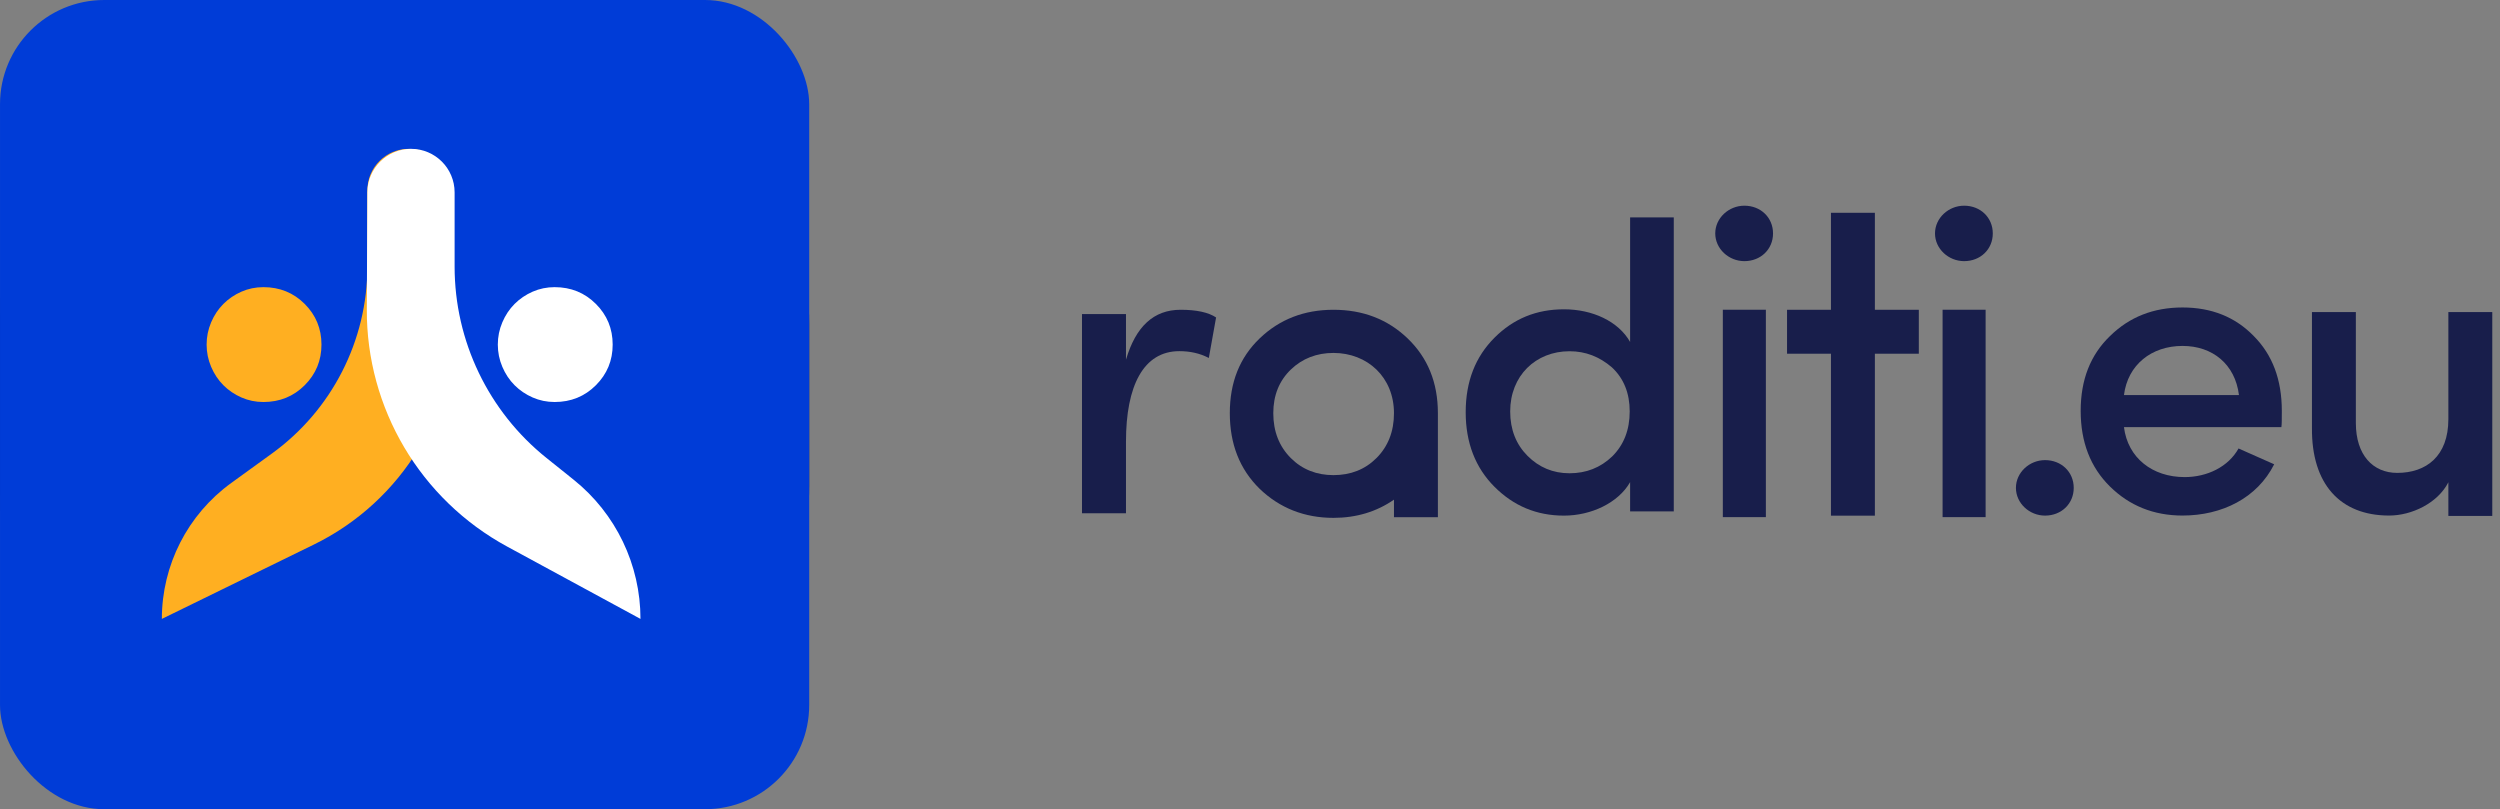<svg width="173" height="56" viewBox="0 0 173 56" fill="none" xmlns="http://www.w3.org/2000/svg">
<rect x="0" y="0" width="173" height="56" fill="#808080" stroke="none"/>
<g id="Group 167">
<g id="radit_eju">
<g id="Group-57">
<g id="Group-55-Copy-2">
<path id="Shape-Copy-94" fill-rule="evenodd" clip-rule="evenodd" d="M22.398 0.003C10.028 0.003 0 10.031 0 22.402V33.601C0 45.972 10.028 56 22.398 56H33.597C45.968 56 55.996 45.972 55.996 33.601V22.402C55.996 10.031 45.968 0.003 33.597 0.003H22.398Z" fill="#181E4B"/>
<g id="Group-2-Copy-6">
<path id="Path-Copy-674" d="M9.755 43.046C9.755 38.999 11.695 35.197 14.973 32.823L18.042 30.601C22.548 27.337 25.216 22.11 25.216 16.546V10.807C25.216 9.084 26.612 7.688 28.335 7.688C30.072 7.688 31.493 9.07 31.543 10.806L31.803 19.891C32.016 27.321 27.865 34.19 21.187 37.456L9.755 43.046Z" fill="#FFAF21"/>
<path id="Path-Copy-673" d="M38.69 30.942L40.728 32.575C43.907 35.121 45.757 38.973 45.757 43.046L35.736 37.609C29.198 34.061 25.139 27.206 25.173 19.768L25.212 10.963C25.221 9.152 26.691 7.688 28.502 7.688C30.31 7.688 31.776 9.154 31.776 10.963V16.546C31.776 22.145 34.32 27.442 38.69 30.942Z" fill="#181E4B"/>
<path id="Path-Copy-670" d="M13.115 22.412C13.115 21.829 13.228 21.271 13.455 20.737C13.681 20.203 13.989 19.742 14.377 19.354C14.765 18.965 15.218 18.658 15.736 18.432C16.253 18.205 16.804 18.092 17.386 18.092C18.616 18.092 19.651 18.512 20.492 19.354C21.334 20.195 21.754 21.214 21.754 22.412C21.754 23.609 21.334 24.628 20.492 25.469C19.651 26.311 18.616 26.731 17.386 26.731C16.804 26.731 16.253 26.618 15.736 26.392C15.218 26.165 14.765 25.858 14.377 25.469C13.989 25.081 13.681 24.62 13.455 24.086C13.228 23.552 13.115 22.994 13.115 22.412Z" fill="#FFAF21"/>
<path id="Path-Copy-669" d="M35.033 22.412C35.033 21.829 35.147 21.271 35.373 20.737C35.6 20.203 35.907 19.742 36.295 19.354C36.684 18.965 37.137 18.658 37.654 18.432C38.172 18.205 38.722 18.092 39.305 18.092C40.534 18.092 41.57 18.512 42.411 19.354C43.252 20.195 43.673 21.214 43.673 22.412C43.673 23.609 43.252 24.628 42.411 25.469C41.57 26.311 40.534 26.731 39.305 26.731C38.722 26.731 38.172 26.618 37.654 26.392C37.137 26.165 36.684 25.858 36.295 25.469C35.907 25.081 35.6 24.62 35.373 24.086C35.147 23.552 35.033 22.994 35.033 22.412Z" fill="#181E4B"/>
</g>
</g>
<path id="Shape-Copy-315" d="M122.198 35.786V21.434H119.22V35.786H122.198ZM120.709 14.234C119.629 14.234 118.695 15.09 118.695 16.152C118.695 17.215 119.629 18.071 120.709 18.071C121.848 18.071 122.694 17.244 122.694 16.152C122.694 15.06 121.848 14.234 120.709 14.234Z" fill="#181E4B"/>
<path id="Shape-Copy-316" d="M129.741 35.684V14.725H126.702V35.684H129.741Z" fill="#181E4B"/>
<path id="Shape-Copy-317" d="M123.663 24.477H132.782V21.437H123.663V24.477Z" fill="#181E4B"/>
<path id="Shape-Copy-318" d="M137.405 35.787V21.434H134.427V35.787H137.405ZM135.916 14.234C134.836 14.234 133.902 15.09 133.902 16.153C133.902 17.215 134.836 18.071 135.916 18.071C137.055 18.071 137.901 17.245 137.901 16.153C137.901 15.061 137.055 14.234 135.916 14.234Z" fill="#181E4B"/>
<path id="Path-Copy-966" d="M169.427 29.005C169.427 31.573 167.893 32.724 165.887 32.724C164.205 32.724 163.025 31.485 163.025 29.271V21.597H159.987V29.625C159.957 33.492 161.934 35.676 165.326 35.676C166.89 35.676 168.689 34.82 169.427 33.374V35.701H172.465V21.597H169.427V29.005Z" fill="#181E4B"/>
<path id="Shape-Copy-319" d="M115.825 35.388V15.042H112.804V23.662C111.983 22.225 110.194 21.404 108.229 21.404C106.323 21.404 104.74 22.049 103.42 23.368C102.1 24.688 101.426 26.388 101.426 28.528C101.426 30.639 102.1 32.369 103.42 33.688C104.74 35.007 106.323 35.681 108.229 35.681C110.106 35.681 111.983 34.802 112.804 33.365V35.388H115.825ZM112.775 28.469C112.775 29.759 112.364 30.786 111.572 31.577C110.751 32.369 109.754 32.75 108.611 32.75C107.467 32.75 106.499 32.339 105.707 31.548C104.916 30.756 104.505 29.73 104.505 28.469C104.505 26.007 106.265 24.306 108.611 24.306C109.725 24.306 110.693 24.688 111.543 25.421C112.364 26.183 112.775 27.209 112.775 28.469Z" fill="#181E4B"/>
<path id="Shape-Copy-320" d="M157.902 28.432C157.902 26.274 157.256 24.559 155.964 23.258C154.672 21.927 153.027 21.277 151.031 21.277C149.034 21.277 147.36 21.927 146.009 23.258C144.658 24.559 143.983 26.274 143.983 28.432C143.983 30.591 144.658 32.335 146.009 33.666C147.36 34.996 149.034 35.676 151.031 35.676C153.761 35.676 156.199 34.464 157.373 32.128L154.907 31.034C154.202 32.306 152.734 33.015 151.177 33.015C148.946 33.015 147.242 31.685 146.978 29.556H157.873C157.902 29.349 157.902 28.994 157.902 28.432ZM146.978 27.338C147.242 25.239 148.887 23.938 151.031 23.938C153.115 23.938 154.672 25.209 154.936 27.338H146.978Z" fill="#181E4B"/>
<path id="Shape-Copy-321" d="M92.273 21.436C94.309 21.436 96.019 22.087 97.407 23.418C98.794 24.748 99.502 26.463 99.502 28.592C99.502 28.6 99.502 28.609 99.502 28.618L99.502 35.789H96.463L96.463 34.576C95.26 35.411 93.859 35.836 92.273 35.836C90.266 35.836 88.555 35.156 87.168 33.825C85.782 32.465 85.103 30.721 85.103 28.592C85.103 26.463 85.782 24.748 87.168 23.418C88.555 22.087 90.266 21.436 92.273 21.436ZM92.273 24.423C91.122 24.423 90.119 24.807 89.323 25.576C88.526 26.345 88.112 27.35 88.112 28.592C88.112 29.863 88.526 30.898 89.323 31.696C90.119 32.495 91.122 32.879 92.273 32.879C93.453 32.879 94.456 32.495 95.253 31.696C96.05 30.898 96.463 29.863 96.463 28.592C96.463 26.108 94.633 24.423 92.273 24.423Z" fill="#181E4B"/>
<path id="Path-Copy-967" d="M77.918 30.557C77.918 26.691 79.129 24.3 81.612 24.3C82.35 24.3 83.03 24.447 83.651 24.772L84.153 21.968C83.621 21.613 82.794 21.436 81.7 21.436C79.839 21.436 78.597 22.588 77.918 24.89V21.732H74.874V35.516H77.918V30.557Z" fill="#181E4B"/>
<path id="Path-Copy-968" fill-rule="evenodd" clip-rule="evenodd" d="M141.516 31.84C140.436 31.84 139.502 32.697 139.502 33.76C139.502 34.824 140.436 35.68 141.516 35.68C142.655 35.68 143.502 34.853 143.502 33.76C143.502 32.667 142.655 31.84 141.516 31.84Z" fill="#181E4B"/>
</g>
</g>
<g id="Group 156">
<g id="Group-55-Copy-2_2">
<rect id="Rectangle 24" x="0.001" width="55.996" height="55.997" rx="7.211" fill="#003CD7"/>
<g id="Group-2-Copy-6_2">
<path id="Path-Copy-674_2" d="M11.2 42.828C11.2 39.105 12.985 35.608 16 33.423L18.823 31.379C22.969 28.376 25.423 23.568 25.423 18.449V13.169C25.423 11.584 26.708 10.3 28.293 10.3C29.89 10.3 31.198 11.571 31.244 13.168L31.484 21.526C31.68 28.362 27.86 34.681 21.717 37.685L11.2 42.828Z" fill="#FFAF21"/>
<path id="Path-Copy-673_2" d="M37.819 31.693L39.694 33.195C42.619 35.537 44.321 39.081 44.321 42.828L35.102 37.826C29.087 34.562 25.353 28.256 25.384 21.413L25.42 13.312C25.428 11.646 26.78 10.3 28.446 10.3C30.11 10.3 31.459 11.648 31.459 13.312V18.449C31.459 23.6 33.799 28.473 37.819 31.693Z" fill="white"/>
<path id="Path-Copy-670_2" d="M14.298 23.845C14.298 23.309 14.402 22.795 14.611 22.304C14.819 21.813 15.102 21.389 15.459 21.032C15.816 20.674 16.233 20.392 16.709 20.183C17.185 19.975 17.692 19.871 18.227 19.871C19.358 19.871 20.311 20.258 21.085 21.032C21.859 21.806 22.246 22.743 22.246 23.845C22.246 24.946 21.859 25.884 21.085 26.658C20.311 27.432 19.358 27.819 18.227 27.819C17.692 27.819 17.185 27.715 16.709 27.506C16.233 27.298 15.816 27.015 15.459 26.658C15.102 26.301 14.819 25.876 14.611 25.385C14.402 24.894 14.298 24.381 14.298 23.845Z" fill="#FFAF21"/>
<path id="Path-Copy-669_2" d="M34.449 23.845C34.449 23.309 34.553 22.795 34.762 22.304C34.97 21.813 35.253 21.389 35.61 21.032C35.968 20.674 36.384 20.392 36.861 20.183C37.337 19.975 37.843 19.871 38.379 19.871C39.51 19.871 40.462 20.258 41.236 21.032C42.01 21.806 42.397 22.743 42.397 23.845C42.397 24.946 42.01 25.884 41.236 26.658C40.462 27.432 39.51 27.819 38.379 27.819C37.843 27.819 37.337 27.715 36.861 27.506C36.384 27.298 35.968 27.015 35.61 26.658C35.253 26.301 34.97 25.876 34.762 25.385C34.553 24.894 34.449 24.381 34.449 23.845Z" fill="white"/>
</g>
</g>
</g>
</g>
</svg>

